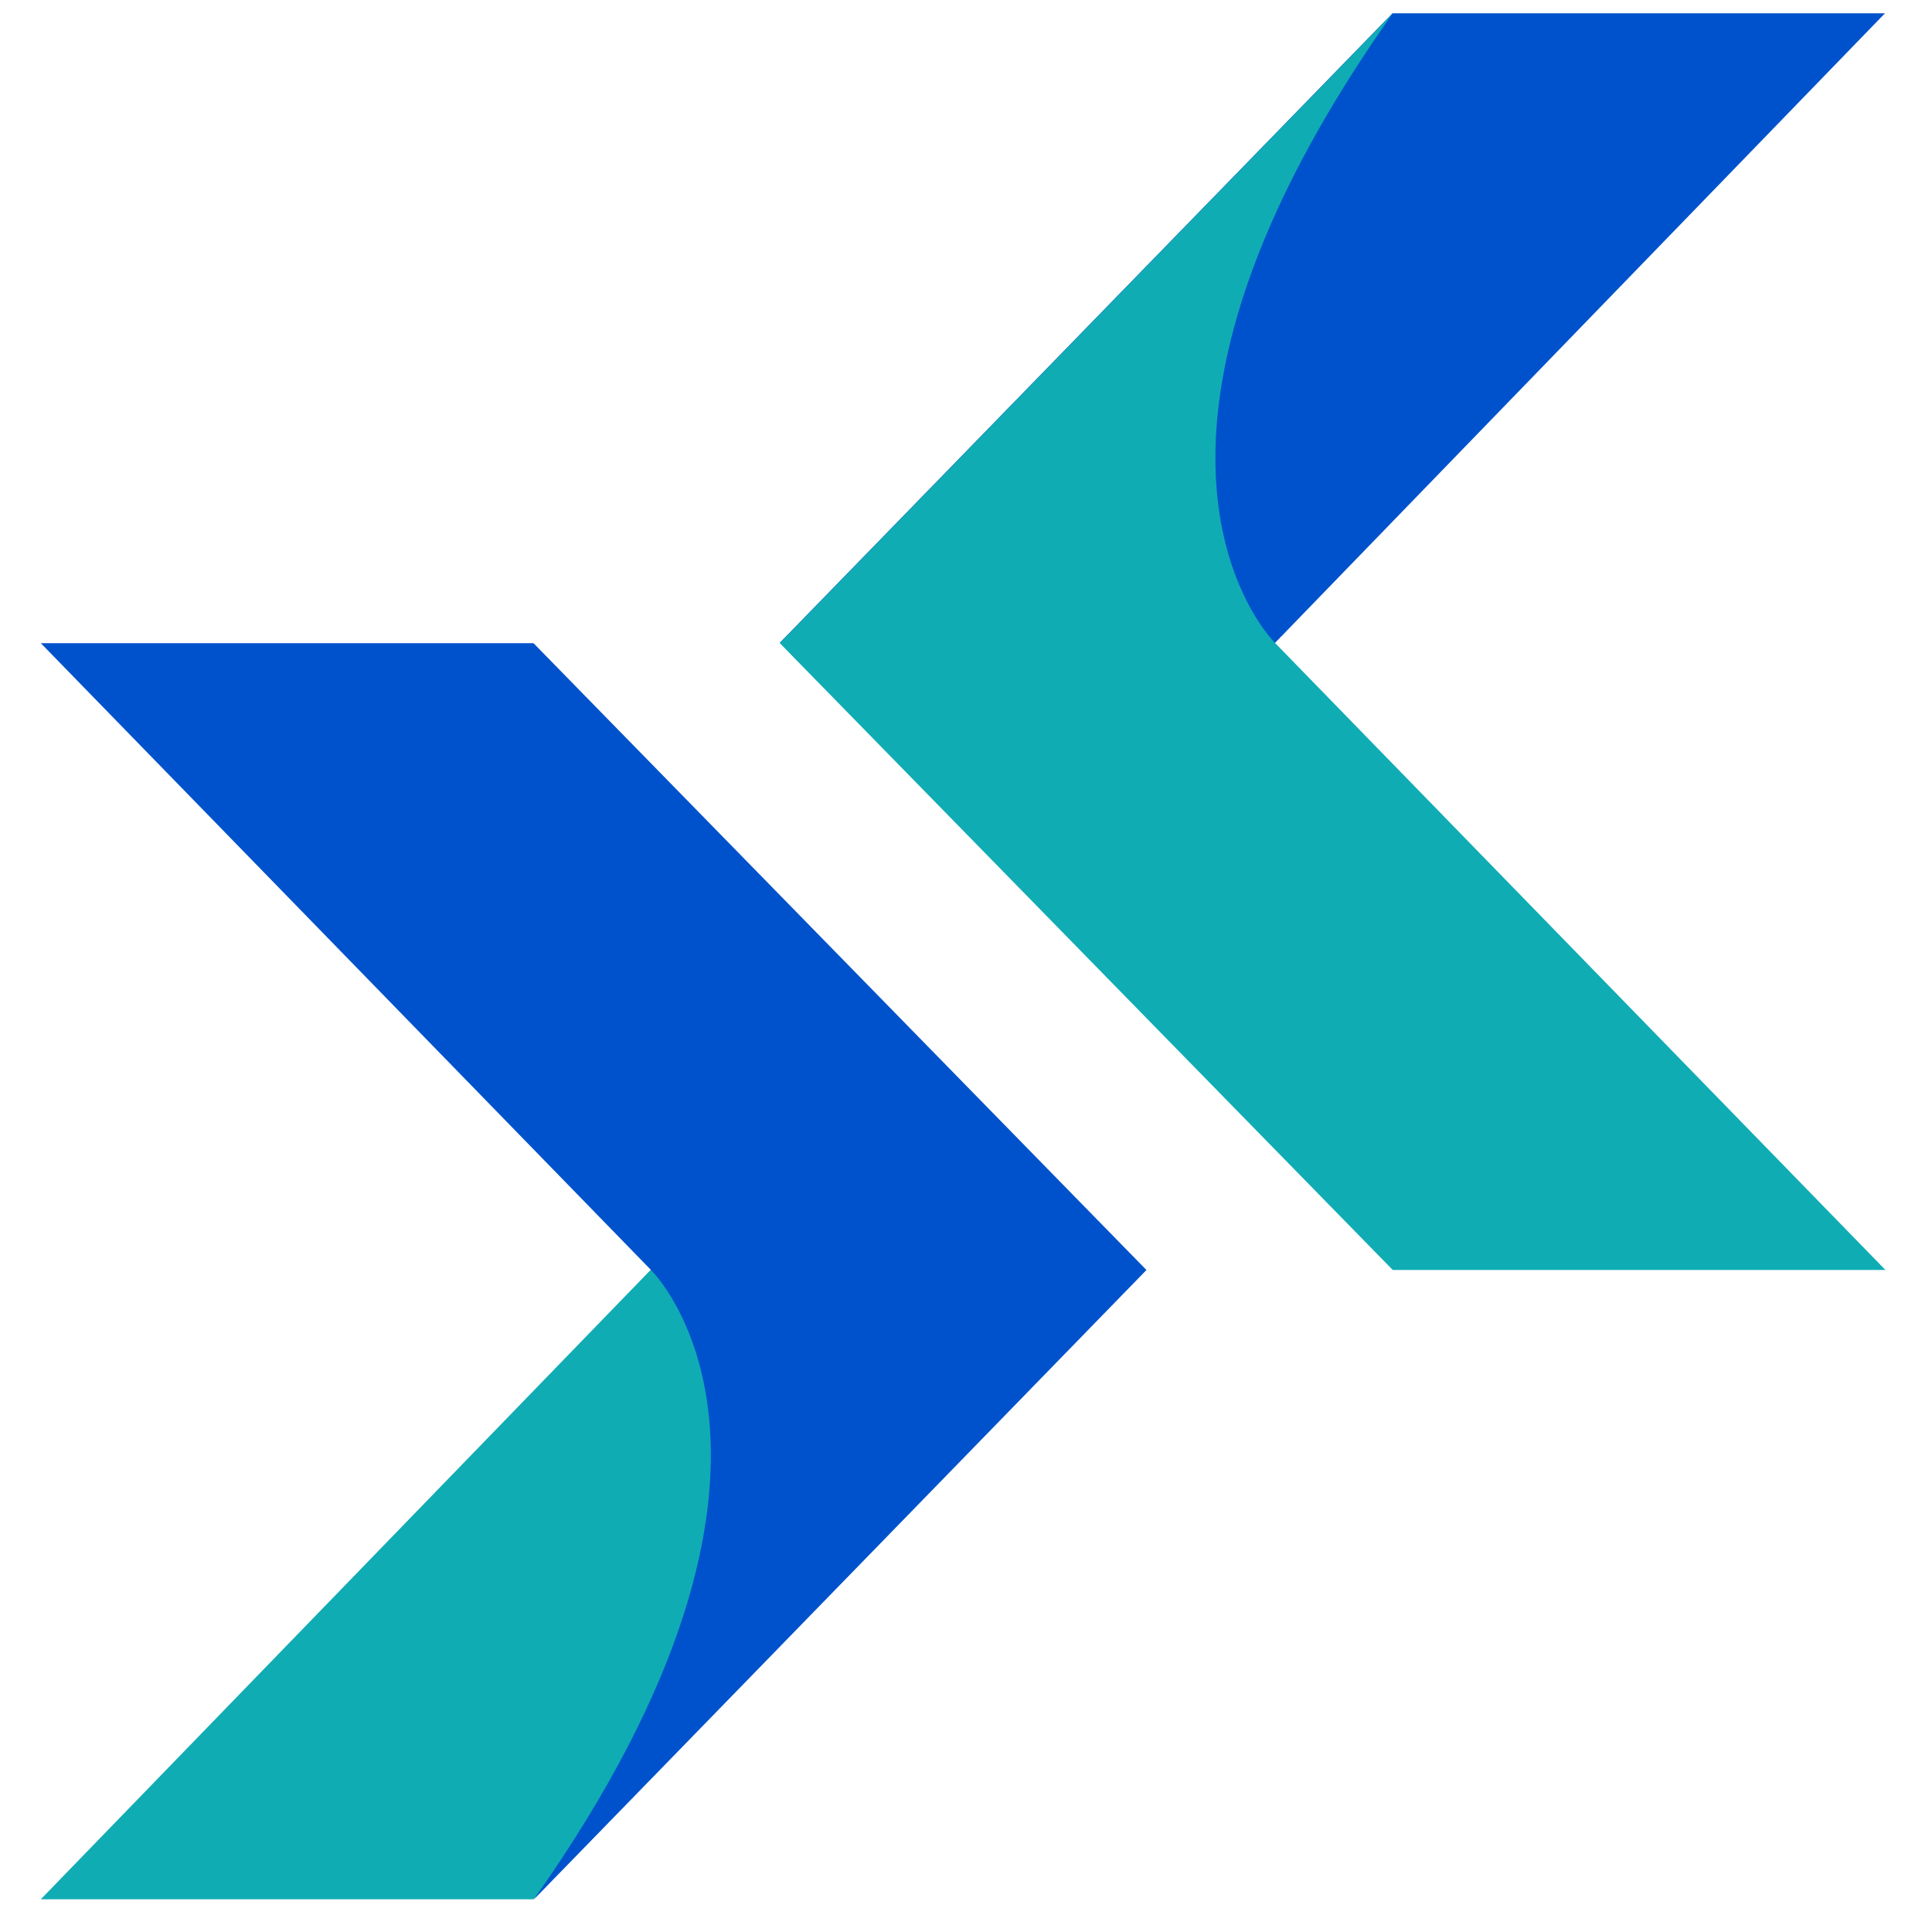 <svg xmlns="http://www.w3.org/2000/svg" version="1.1" xmlns:xlink="http://www.w3.org/1999/xlink" xmlns:svgjs="http://svgjs.com/svgjs" width="658" height="658"><svg width="658" height="658" version="1.1" viewBox="0 0 174.1 174.1" xmlns="http://www.w3.org/2000/svg">
 <defs>
  <filter id="SvgjsFilter1001" x="-.012" y="-.011" width="1.032" height="1.035" color-interpolation-filters="sRGB">
   <feFlood flood-color="rgb(118,119,119)" flood-opacity=".82" in="SourceGraphic" result="flood"></feFlood>
   <feGaussianBlur in="SourceGraphic" result="blur" stdDeviation="0.5"></feGaussianBlur>
   <feOffset dx="0.8" dy="1.6" in="blur" result="offset"></feOffset>
   <feComposite in="flood" in2="offset" operator="in" result="comp1"></feComposite>
   <feComposite in="SourceGraphic" in2="comp1" result="comp2"></feComposite>
  </filter>
  <filter id="SvgjsFilter1000" x="-.012" y="-.011" width="1.032" height="1.035" color-interpolation-filters="sRGB">
   <feFlood flood-color="rgb(118,119,119)" flood-opacity=".82" in="SourceGraphic" result="flood"></feFlood>
   <feGaussianBlur in="SourceGraphic" result="blur" stdDeviation="0.5"></feGaussianBlur>
   <feOffset dx="0.8" dy="1.6" in="blur" result="offset"></feOffset>
   <feComposite in="flood" in2="offset" operator="in" result="comp1"></feComposite>
   <feComposite in="SourceGraphic" in2="comp1" result="comp2"></feComposite>
  </filter>
 </defs>
 <g transform="translate(-103.31 -43.515)">
  <g transform="translate(2.475)" filter="url(#filter26)">
   <polygon class="a" transform="matrix(1.577 0 0 1.577 104.51 44.715)" points="28.147 107.77 63.164 71.792 34.861 71.792 0 107.77" fill="#10acb4" data-layer-id="7871759919677" name="Layer %{number}" zoom="1"></polygon>
   <path class="b" d="m159.5 157.96s17.513 17.009-10.591 56.755l55.236-56.755-55.236-56.488h-44.398z" fill="#0052cc" stroke-width="1.577" data-layer-id="9708717719677" name="Layer %{number}" zoom="1"></path>
  </g>
  <g transform="translate(2.475)" filter="url(#filter24)">
   <polygon class="c" transform="matrix(1.577 0 0 1.577 104.51 44.715)" points="77.238 0 42.22 35.98 70.523 35.98 105.38 0" fill="#0052cc" data-layer-id="2297340219677" name="Layer %{number}" zoom="1"></polygon>
   <path class="d" d="m215.75 101.47s-6.795-6.6-5.127-21.184c1.01-8.829 5.121-20.583 15.719-35.571l-55.236 56.755 55.236 56.488h44.398z" fill="#10acb4" stroke-width="1.577" data-layer-id="9573667819677" name="Layer %{number}" zoom="1"></path>
  </g>
 </g>
</svg><style>@media (prefers-color-scheme: light) { :root { filter: none; } }
@media (prefers-color-scheme: dark) { :root { filter: contrast(0.833) brightness(1.7); } }
</style></svg>